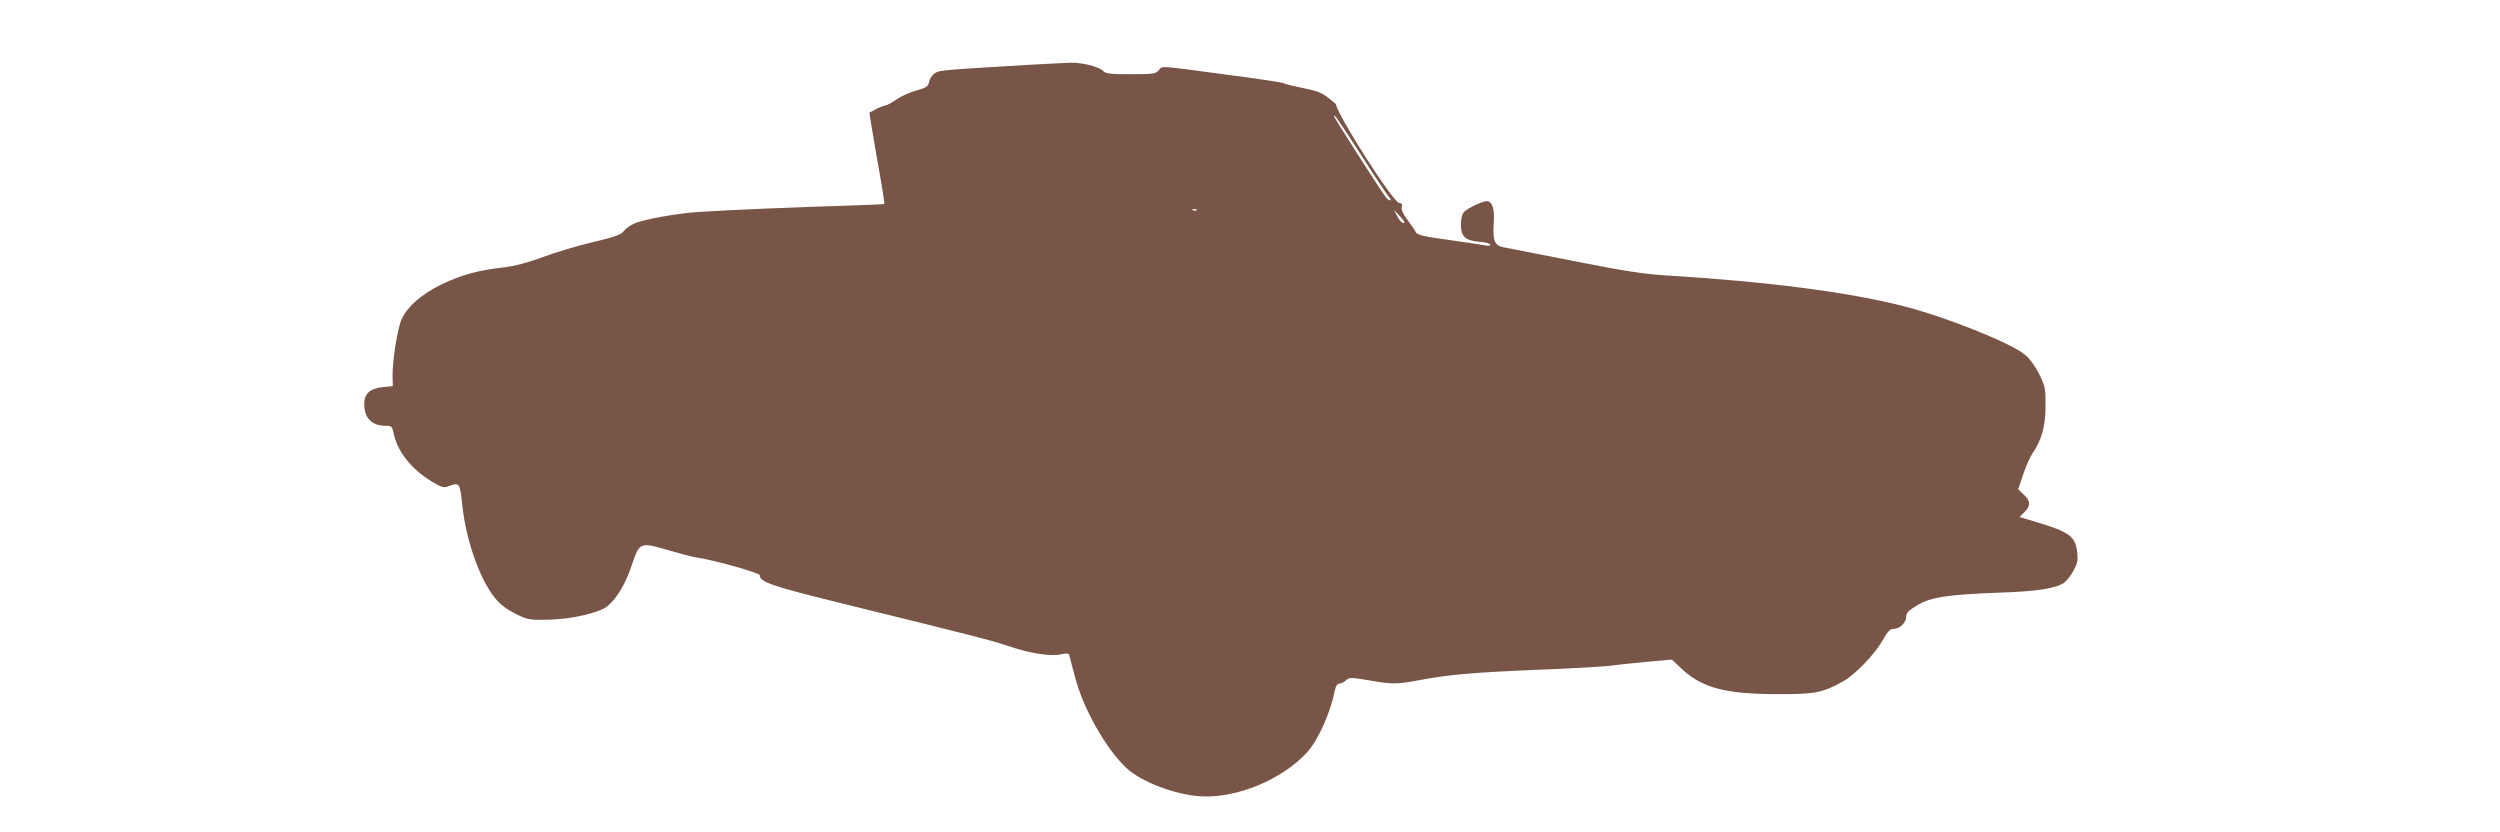 <?xml version="1.0" standalone="no"?>
<!DOCTYPE svg PUBLIC "-//W3C//DTD SVG 20010904//EN"
 "http://www.w3.org/TR/2001/REC-SVG-20010904/DTD/svg10.dtd">
<svg version="1.0" xmlns="http://www.w3.org/2000/svg"
 width="1280pt" height="426pt" viewBox="0 0 1280 426"
 preserveAspectRatio="xMidYMid meet">
<g transform="translate(0,426) scale(0.1,-0.1)"
fill="#795548" stroke="none">
<path d="M5285 3929 c-457 -27 -475 -28 -499 -44 -13 -9 -26 -28 -29 -44 -5
-24 -14 -30 -64 -44 -32 -8 -78 -29 -103 -46 -25 -17 -50 -31 -57 -31 -6 0
-26 -8 -45 -17 -18 -10 -34 -19 -36 -19 -2 -1 16 -106 38 -234 23 -127 40
-233 38 -234 -1 -2 -102 -6 -223 -10 -213 -6 -550 -20 -725 -31 -103 -6 -282
-37 -331 -59 -20 -8 -45 -26 -55 -39 -15 -19 -46 -30 -159 -57 -77 -18 -192
-52 -255 -76 -79 -29 -142 -46 -201 -53 -133 -15 -216 -38 -318 -87 -102 -50
-174 -112 -204 -177 -21 -43 -49 -218 -47 -293 l1 -51 -51 -5 c-66 -7 -95 -33
-95 -87 0 -72 39 -111 109 -111 30 0 34 -4 40 -32 19 -98 88 -187 196 -253 50
-30 62 -34 85 -25 58 22 60 19 72 -97 20 -185 91 -383 170 -478 24 -30 61 -57
103 -78 59 -29 71 -32 160 -30 121 1 269 35 311 70 50 43 92 114 125 213 39
115 40 116 193 71 58 -17 120 -33 136 -35 89 -13 325 -79 325 -91 0 -35 58
-55 423 -145 690 -170 762 -188 853 -219 110 -37 215 -53 267 -41 27 6 39 5
41 -3 2 -7 16 -59 31 -117 43 -162 158 -364 262 -462 75 -70 245 -136 378
-145 185 -12 420 85 548 226 57 63 119 202 142 318 4 21 13 33 23 33 8 0 24 8
34 17 17 15 25 15 116 0 122 -22 144 -21 267 2 142 27 280 39 605 52 157 6
314 15 350 19 36 5 125 14 197 21 l133 12 50 -47 c105 -98 222 -129 485 -130
197 -1 237 7 341 65 64 36 162 138 204 212 25 45 37 57 56 57 31 0 64 33 64
64 0 18 13 32 58 58 68 41 156 54 427 64 186 6 284 22 324 51 14 11 36 39 49
64 19 36 22 53 17 94 -10 79 -40 101 -202 150 l-93 28 25 25 c33 32 32 58 -4
90 l-28 27 25 74 c14 41 35 90 48 109 47 68 67 140 67 242 1 87 -1 100 -31
162 -19 40 -49 81 -73 101 -70 60 -412 197 -629 251 -280 71 -699 125 -1200
155 -124 8 -219 22 -480 74 -179 35 -341 67 -362 71 -46 8 -56 35 -50 127 5
72 -8 109 -36 109 -24 -1 -94 -34 -115 -54 -11 -12 -17 -33 -17 -65 0 -63 22
-83 95 -89 30 -2 55 -9 55 -14 0 -6 -10 -8 -22 -5 -13 3 -96 15 -186 28 -138
19 -165 25 -174 42 -5 11 -25 39 -43 63 -22 29 -31 50 -28 64 4 15 0 20 -13
21 -30 0 -319 453 -324 506 0 1 -18 15 -40 33 -30 24 -60 36 -128 49 -49 10
-94 21 -100 25 -7 4 -125 22 -264 40 -388 52 -355 50 -375 26 -16 -18 -29 -20
-144 -20 -100 0 -129 3 -139 15 -19 23 -107 45 -169 44 -31 -1 -119 -6 -196
-10z m1686 -466 c73 -115 138 -211 143 -215 6 -4 8 -9 5 -13 -3 -3 -13 3 -21
12 -18 20 -268 411 -268 418 0 14 18 -12 141 -202z m-844 -279 c-3 -3 -12 -4
-19 -1 -8 3 -5 6 6 6 11 1 17 -2 13 -5z m1063 -60 c0 -16 -22 1 -36 29 l-17
32 27 -28 c14 -15 26 -30 26 -33z"/>
</g>
</svg>
